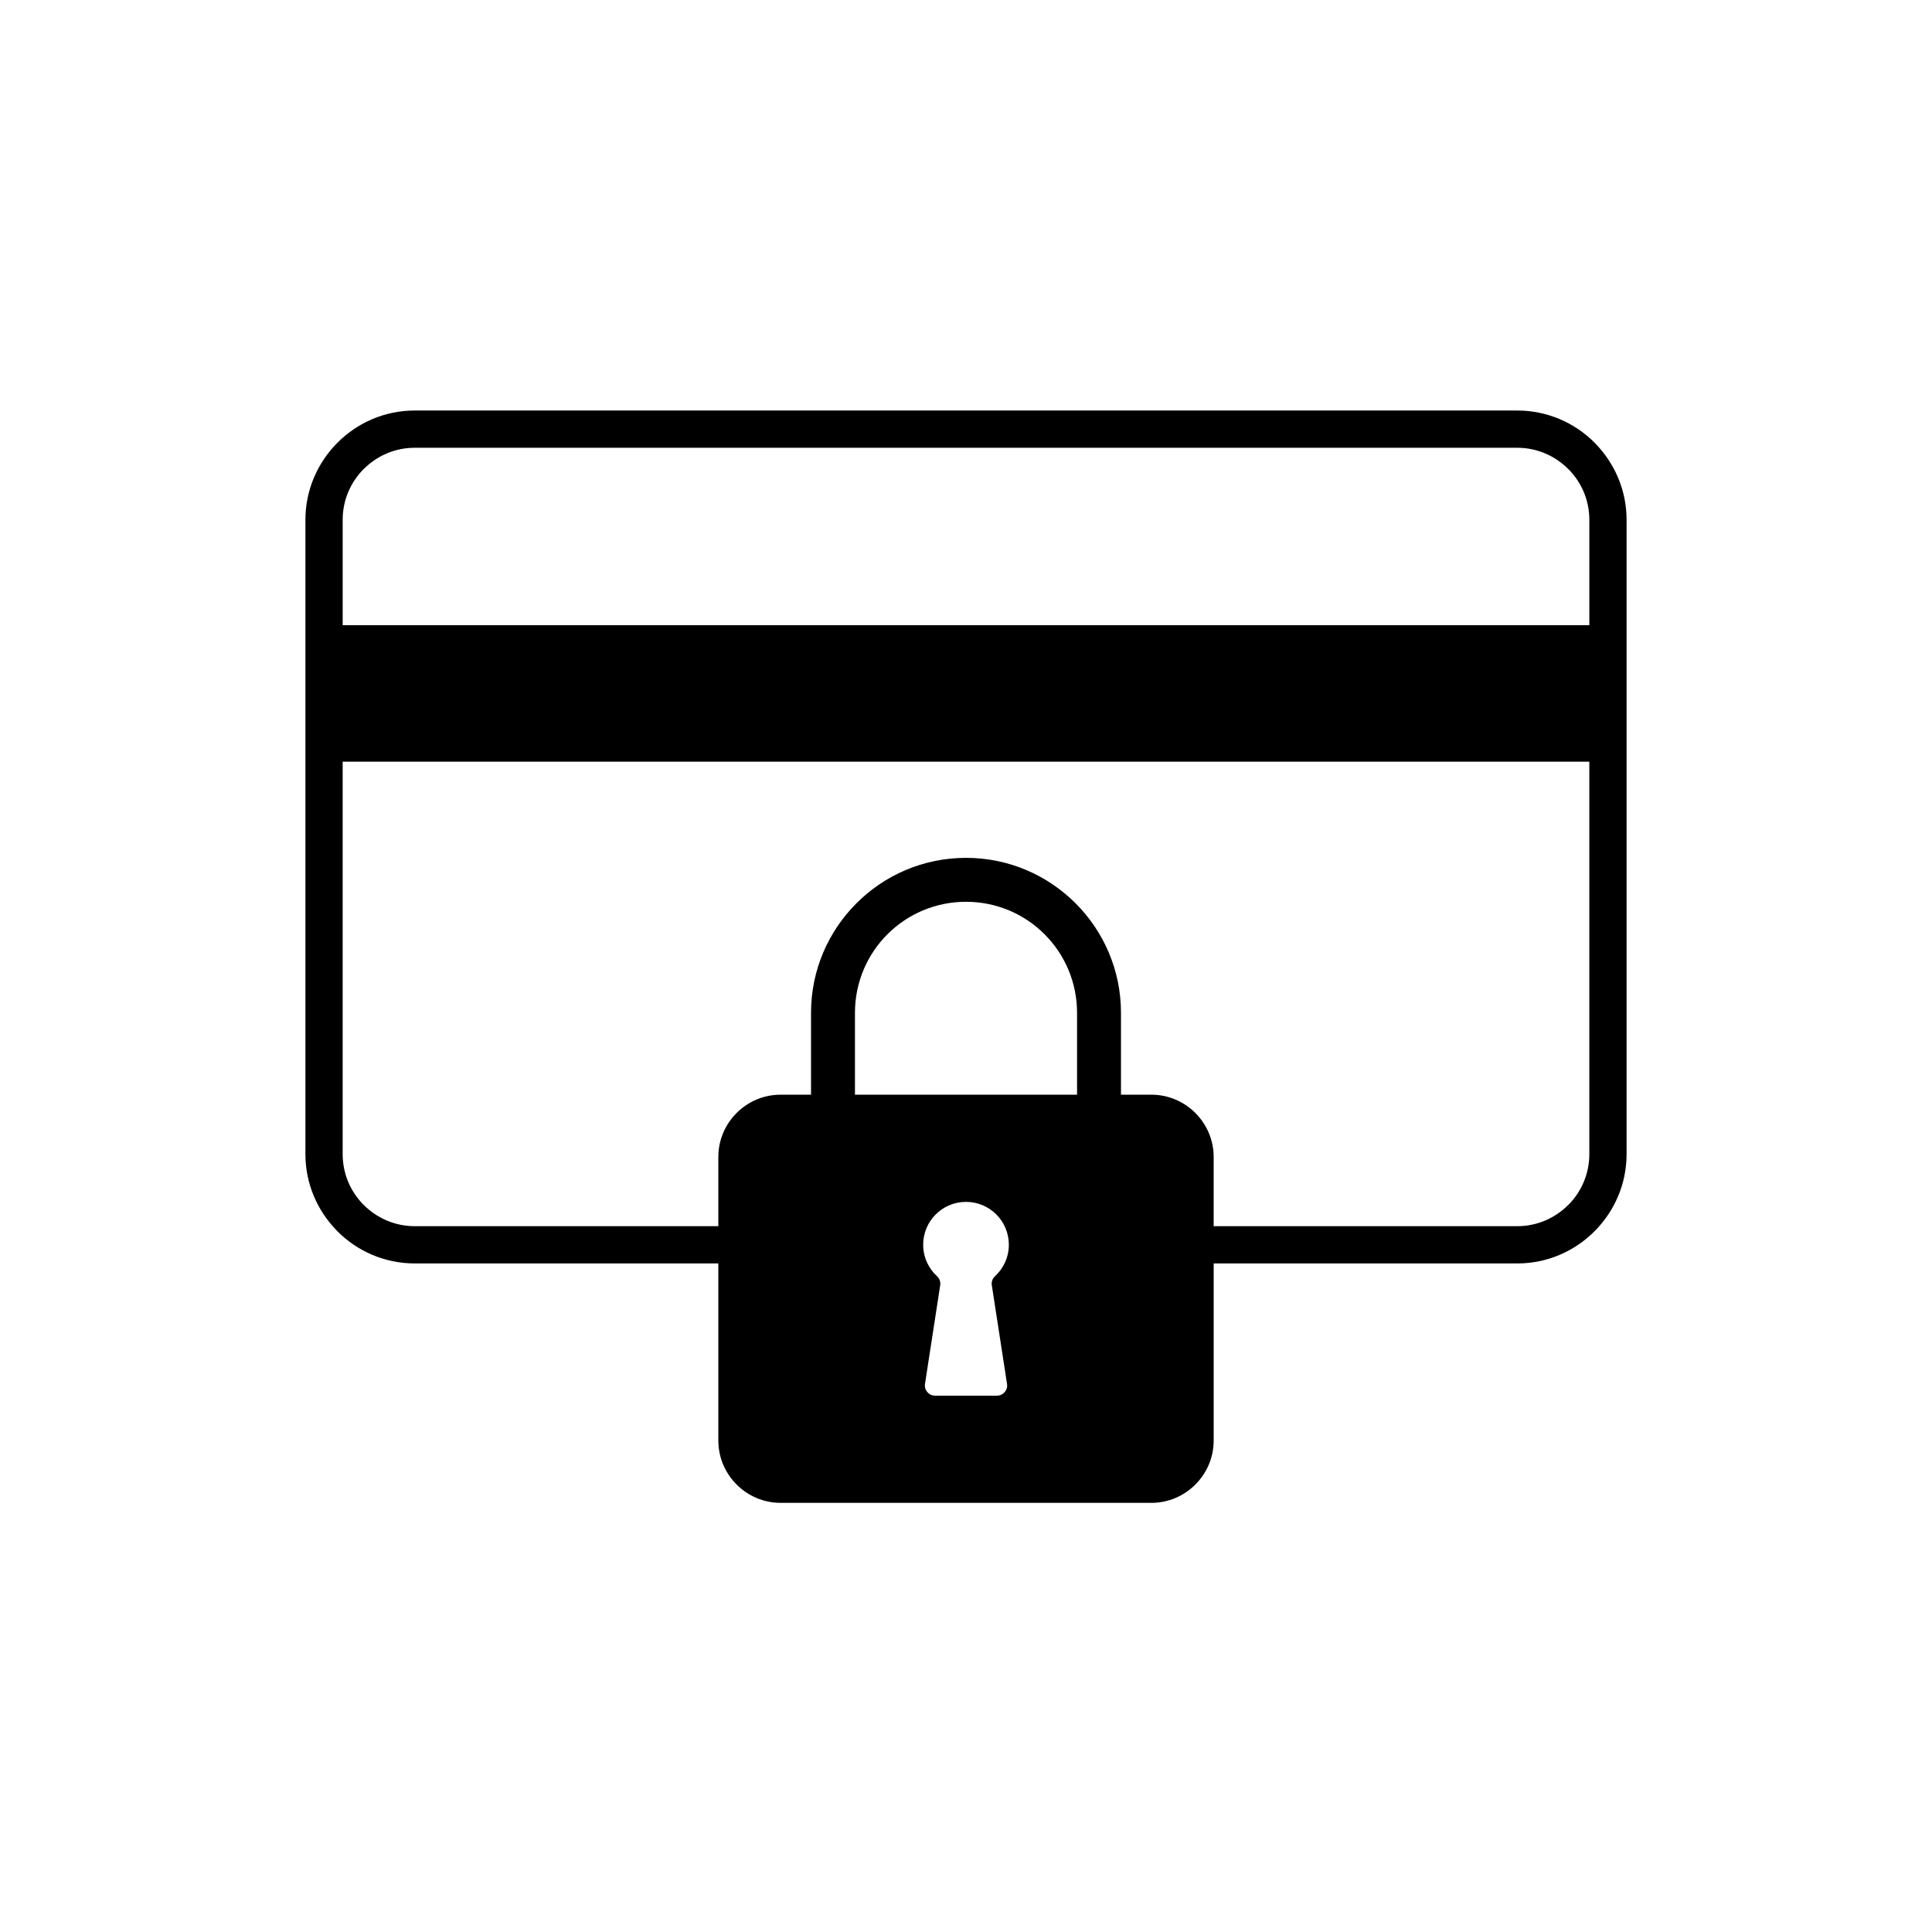 <?xml version="1.0" encoding="UTF-8"?>
<!DOCTYPE svg PUBLIC "-//W3C//DTD SVG 1.1//EN" "http://www.w3.org/Graphics/SVG/1.1/DTD/svg11.dtd">
<!-- Creator: CorelDRAW 2020 (64-Bit) -->
<svg xmlns="http://www.w3.org/2000/svg" xml:space="preserve" width="27.447mm" height="27.447mm" version="1.1" style="shape-rendering:geometricPrecision; text-rendering:geometricPrecision; image-rendering:optimizeQuality; fill-rule:evenodd; clip-rule:evenodd"
viewBox="0 0 1106061 1106061"
 xmlns:xlink="http://www.w3.org/1999/xlink"
 xmlns:xodm="http://www.corel.com/coreldraw/odm/2003">
 <defs>
  <style type="text/css">
   <![CDATA[
    .fil1 {fill:none}
    .fil0 {fill:black;fill-rule:nonzero}
   ]]>
  </style>
 </defs>
 <g id="Layer_x0020_1">
  <path class="fil0" d="M237404 235022l631257 0c17215,0 32863,7036 44187,18360l617 669c10965,11296 17747,26665 17747,43514l0 363206c0,17171 -7040,32807 -18388,44155 -11300,11348 -26947,18384 -44163,18384l-173838 0 0 101422c0,19577 -16067,35644 -35648,35644l-212286 0c-19577,0 -35644,-16043 -35644,-35644l0 -101422 -173842 0c-17215,0 -32863,-7036 -44187,-18360l-613 -669c-10973,-11292 -17751,-26661 -17751,-43510l0 -363206c0,-17171 7044,-32811 18388,-44159 11300,-11348 26947,-18384 44163,-18384zm209485 391681l17421 0 0 -46871c0,-24453 9937,-46633 25988,-62684l44 -48c16055,-16055 38231,-25984 62696,-25984 24457,0 46633,9929 62688,25984l44 48c16051,16051 25988,38231 25988,62684l0 46871 17417 0c19605,0 35648,16067 35648,35648l0 39633 173838 0c11328,0 21636,-4642 29107,-12114l44 0c7447,-7443 12073,-17747 12073,-29099l0 -224706 -713707 0 0 224706c0,11102 4425,21205 11590,28604l528 496c7471,7471 17779,12114 29107,12114l173842 0 0 -39633c0,-19605 16043,-35648 35644,-35648zm42571 0l127148 0 0 -46871c0,-17578 -7105,-33476 -18598,-44973 -11493,-11489 -27399,-18594 -44973,-18594 -17578,0 -33488,7105 -44981,18594 -11489,11497 -18598,27395 -18598,44973l0 46871zm-293281 -268784l713707 0 0 -60354c0,-11102 -4425,-21209 -11590,-28608l-528 -496c-7471,-7471 -17779,-12114 -29107,-12114l-631257 0c-11328,0 -21636,4642 -29107,12114l-44 0c-7447,7443 -12073,17751 -12073,29103l0 60354zm356851 330150c-13540,0 -24517,10977 -24517,24517 0,7137 3051,13564 7915,18041 1483,1366 2132,3220 1826,5211l-8696 56409c-270,1749 189,3365 1346,4715 1153,1346 2676,2047 4453,2047l35353 0c1773,0 3300,-701 4453,-2047 1157,-1350 1616,-2966 1346,-4715l-8696 -56409c-310,-1991 343,-3844 1826,-5211 4864,-4477 7915,-10905 7915,-18041 0,-13540 -10977,-24517 -24521,-24517z"/>
  <rect class="fil1" width="1106061" height="1106061"/>
 </g>
</svg>
